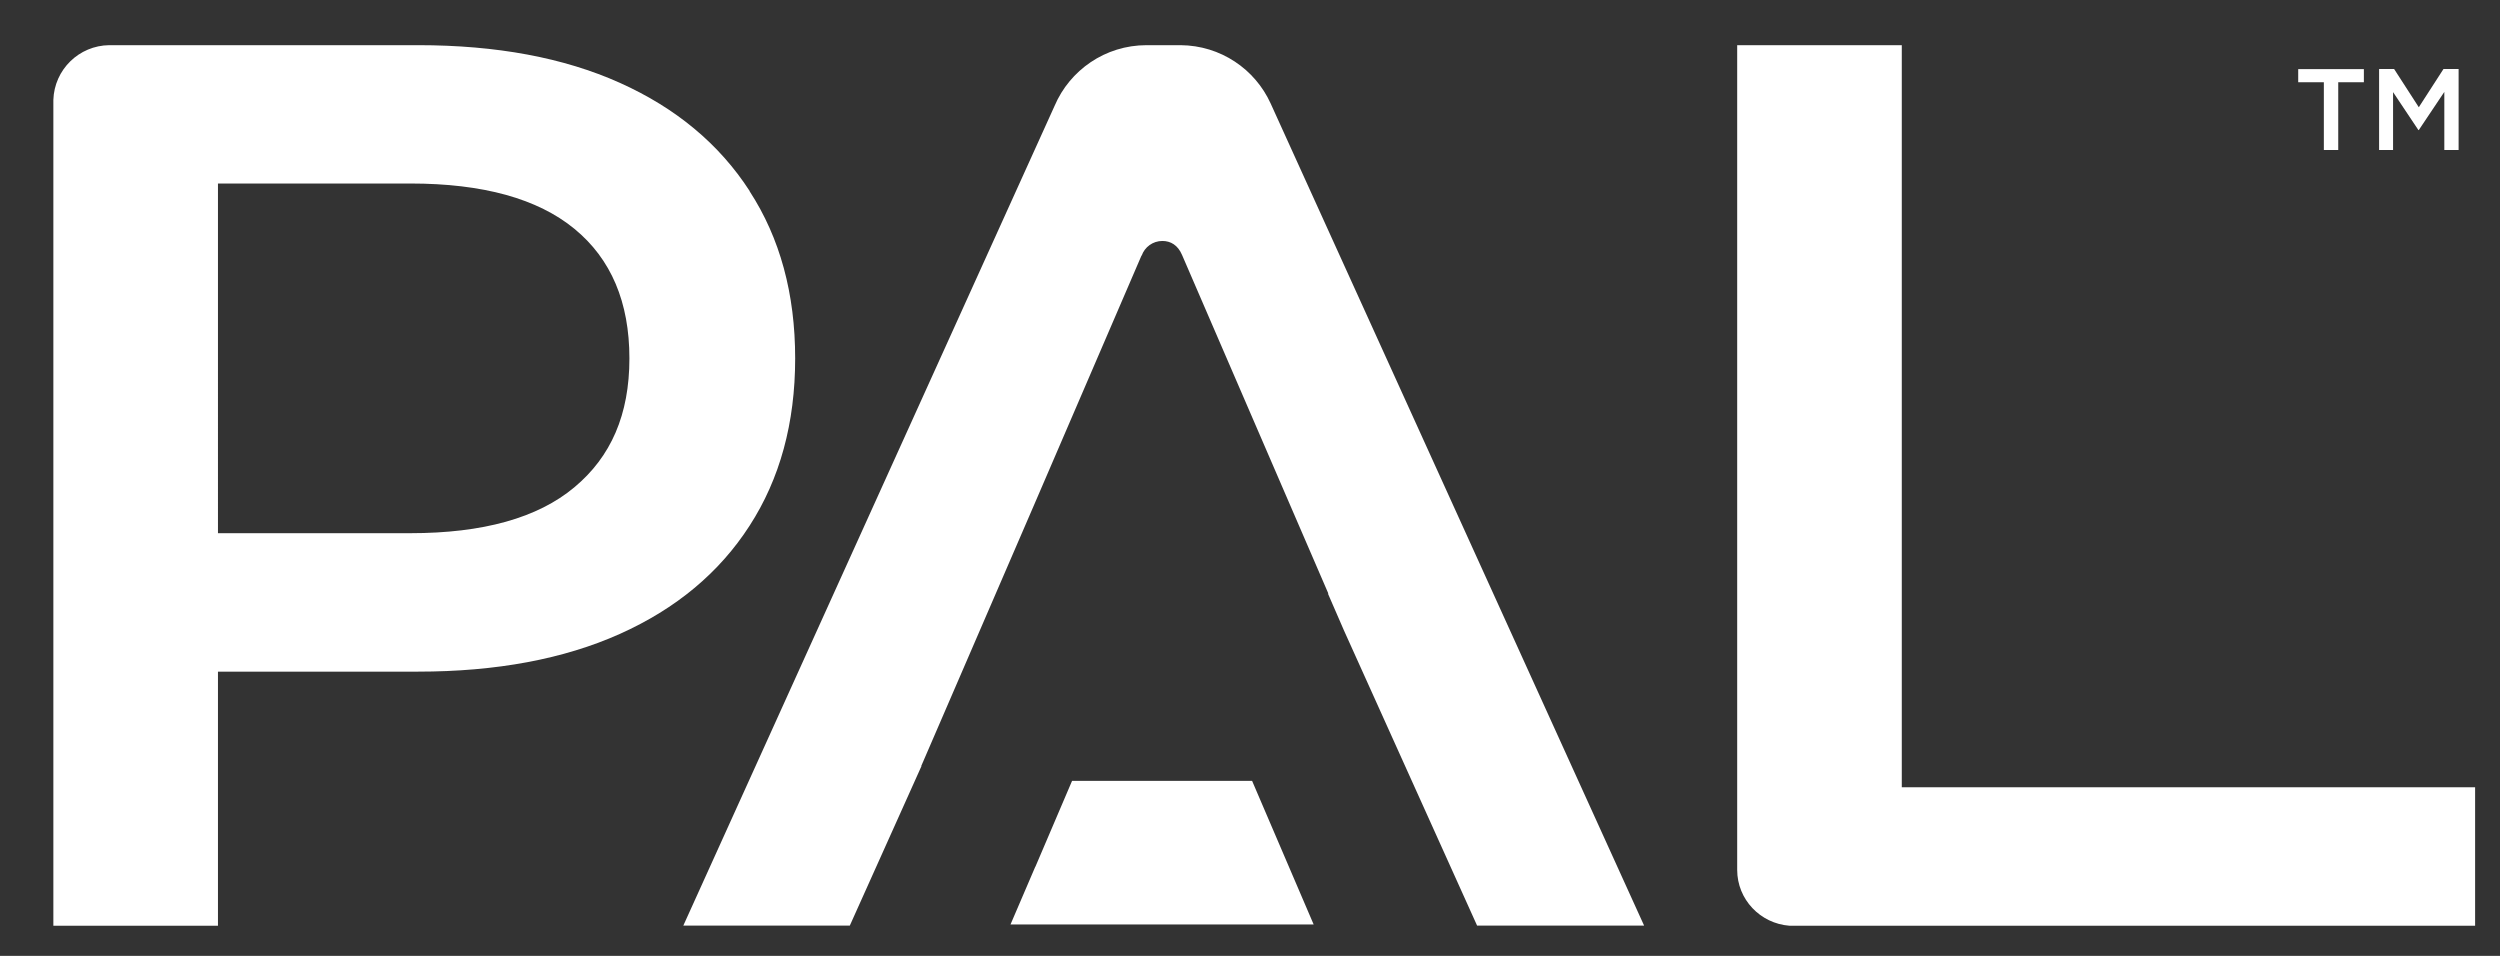 <?xml version="1.0" encoding="UTF-8"?> <svg xmlns="http://www.w3.org/2000/svg" id="Layer_1" version="1.1" viewBox="0 0 238 91"><rect x="0" y="0" width="238" height="91" fill="#333333" stroke="none"/><defs><style> .st0 { fill: #fff; } </style></defs><g><path class="st0" d="M221.24,7.83h-2.45v-1.25h6.25v1.25h-2.44v6.45h-1.37v-6.45Z"></path><path class="st0" d="M226.48,6.57h1.44l2.35,3.64,2.35-3.64h1.44v7.71h-1.36v-5.53l-2.43,3.63h-.04l-2.41-3.61v5.51h-1.33v-7.71Z"></path></g><polygon class="st0" points="102.06 74.34 98.57 82.51 98.56 82.51 96.2 88.01 125.06 88.01 119.2 74.34 102.06 74.34"></polygon><path class="st0" d="M87.73,72.93h-.03s10.77-24.92,10.77-24.92h0s10.2-23.68,10.2-23.68h.02c.28-.8,1.05-1.39,1.97-1.39.78,0,1.47.39,1.87,1.33h0s13.93,32.24,13.93,32.24h-.04l1.53,3.52,12.67,28.09h15.9L120.96,9.84c-1.48-3.25-4.75-5.51-8.57-5.54h-3.24c-3.94,0-7.31,2.39-8.75,5.77h0s-35.35,78.05-35.35,78.05h15.85l6.83-15.2Z"></path><path class="st0" d="M71.37,18.19c-2.89-4.47-7.01-7.9-12.35-10.3-5.34-2.4-11.75-3.59-19.22-3.59H10.41c-2.9.03-5.24,2.34-5.33,5.21v78.62h15.67v-24.19h19.04c7.47,0,13.88-1.2,19.22-3.59,5.35-2.4,9.47-5.83,12.35-10.3,2.89-4.47,4.34-9.78,4.34-15.93s-1.44-11.46-4.34-15.92ZM54.68,46.39c-3.49,2.92-8.7,4.37-15.61,4.37h-18.32V17.47h18.32c6.91,0,12.11,1.44,15.61,4.31,3.5,2.87,5.24,6.99,5.24,12.34s-1.75,9.36-5.24,12.27Z"></path><path class="st0" d="M181.05,74.95V4.3h-15.67v78.51h0c0,2.82,2.2,5.11,4.98,5.32h65.27v-13.18h-54.58Z"></path></svg> 